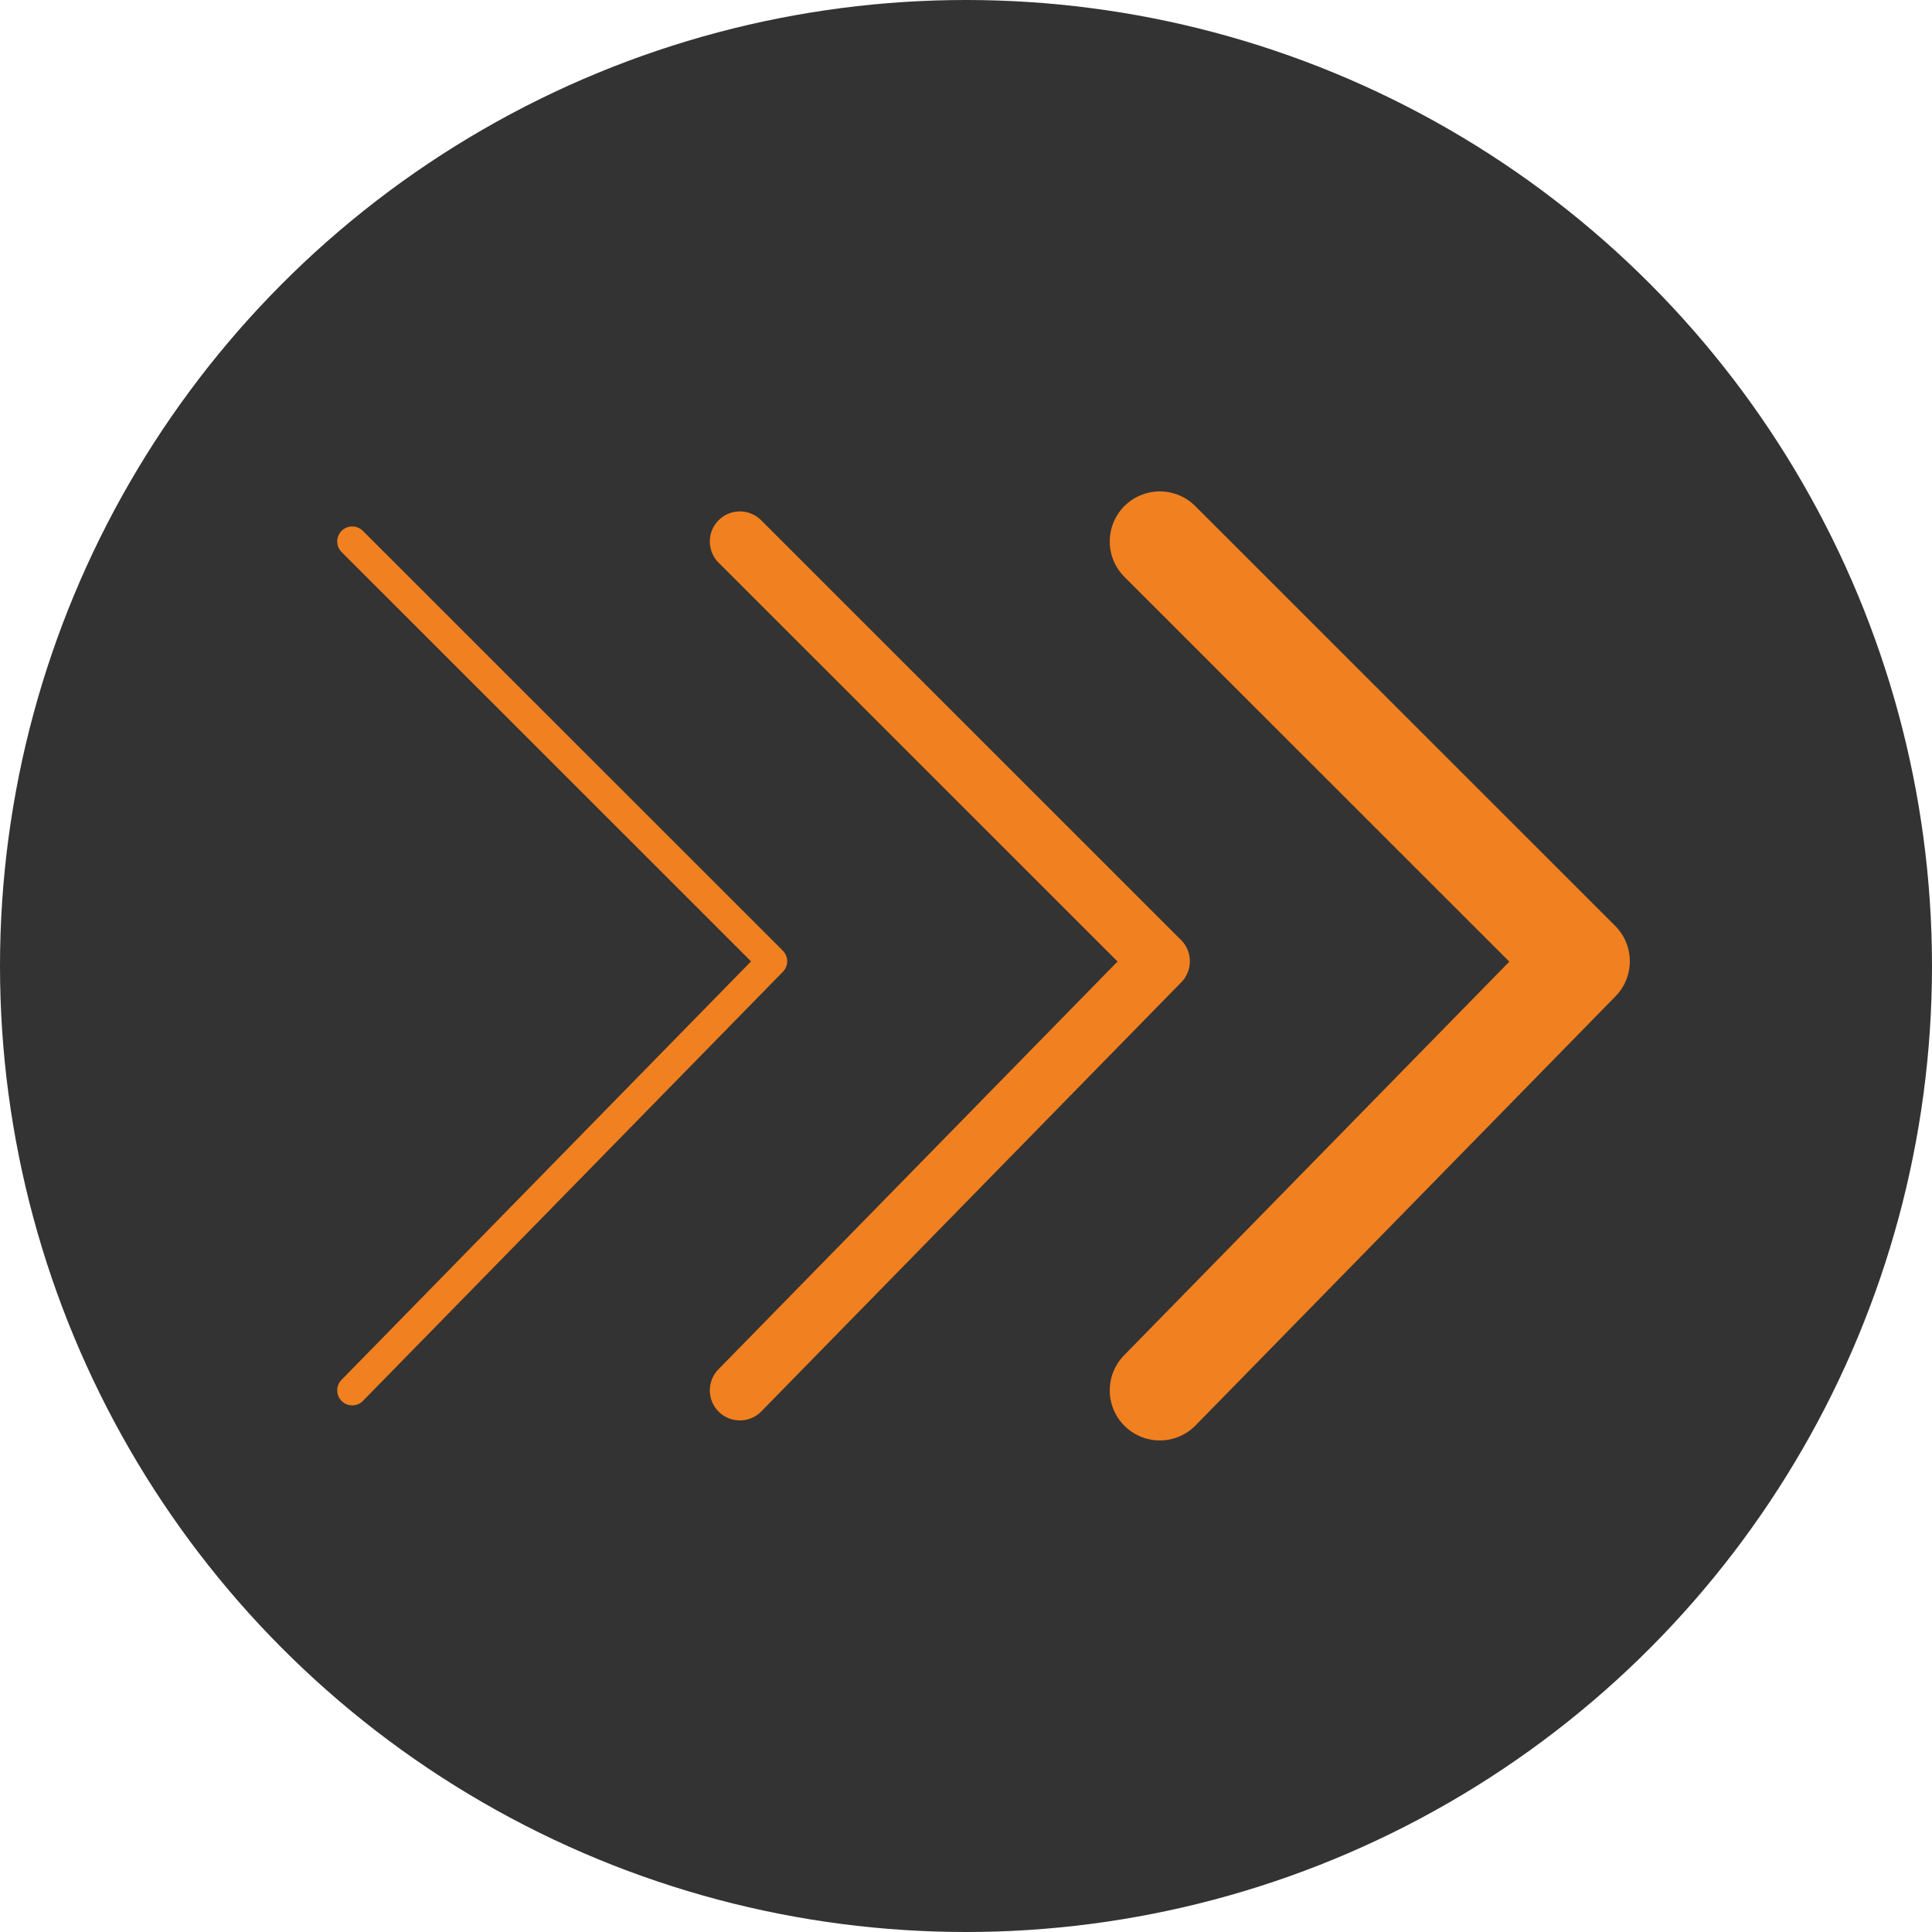 <svg xmlns="http://www.w3.org/2000/svg" width="66" height="66" viewBox="0 0 66 66">
  <g id="Group_85" data-name="Group 85" transform="translate(-390 -4256.162)">
    <circle id="Ellipse_1" data-name="Ellipse 1" cx="33" cy="33" r="33" transform="translate(390 4256.162)" fill="#333"/>
    <g id="Group_84" data-name="Group 84">
      <path id="Path_36" data-name="Path 36" d="M429.621,4274.659,443.967,4289l-14.346,14.659" fill="none" stroke="#f18020" stroke-linecap="round" stroke-linejoin="round" stroke-width="3.421"/>
      <path id="Path_37" data-name="Path 37" d="M415.275,4274.659,429.621,4289l-14.346,14.659" fill="none" stroke="#f18020" stroke-linecap="round" stroke-linejoin="round" stroke-width="2.053"/>
      <path id="Path_38" data-name="Path 38" d="M402.033,4274.659,416.379,4289l-14.346,14.659" fill="none" stroke="#f18020" stroke-linecap="round" stroke-linejoin="round" stroke-width="1.026"/>
    </g>
  </g>
</svg>
